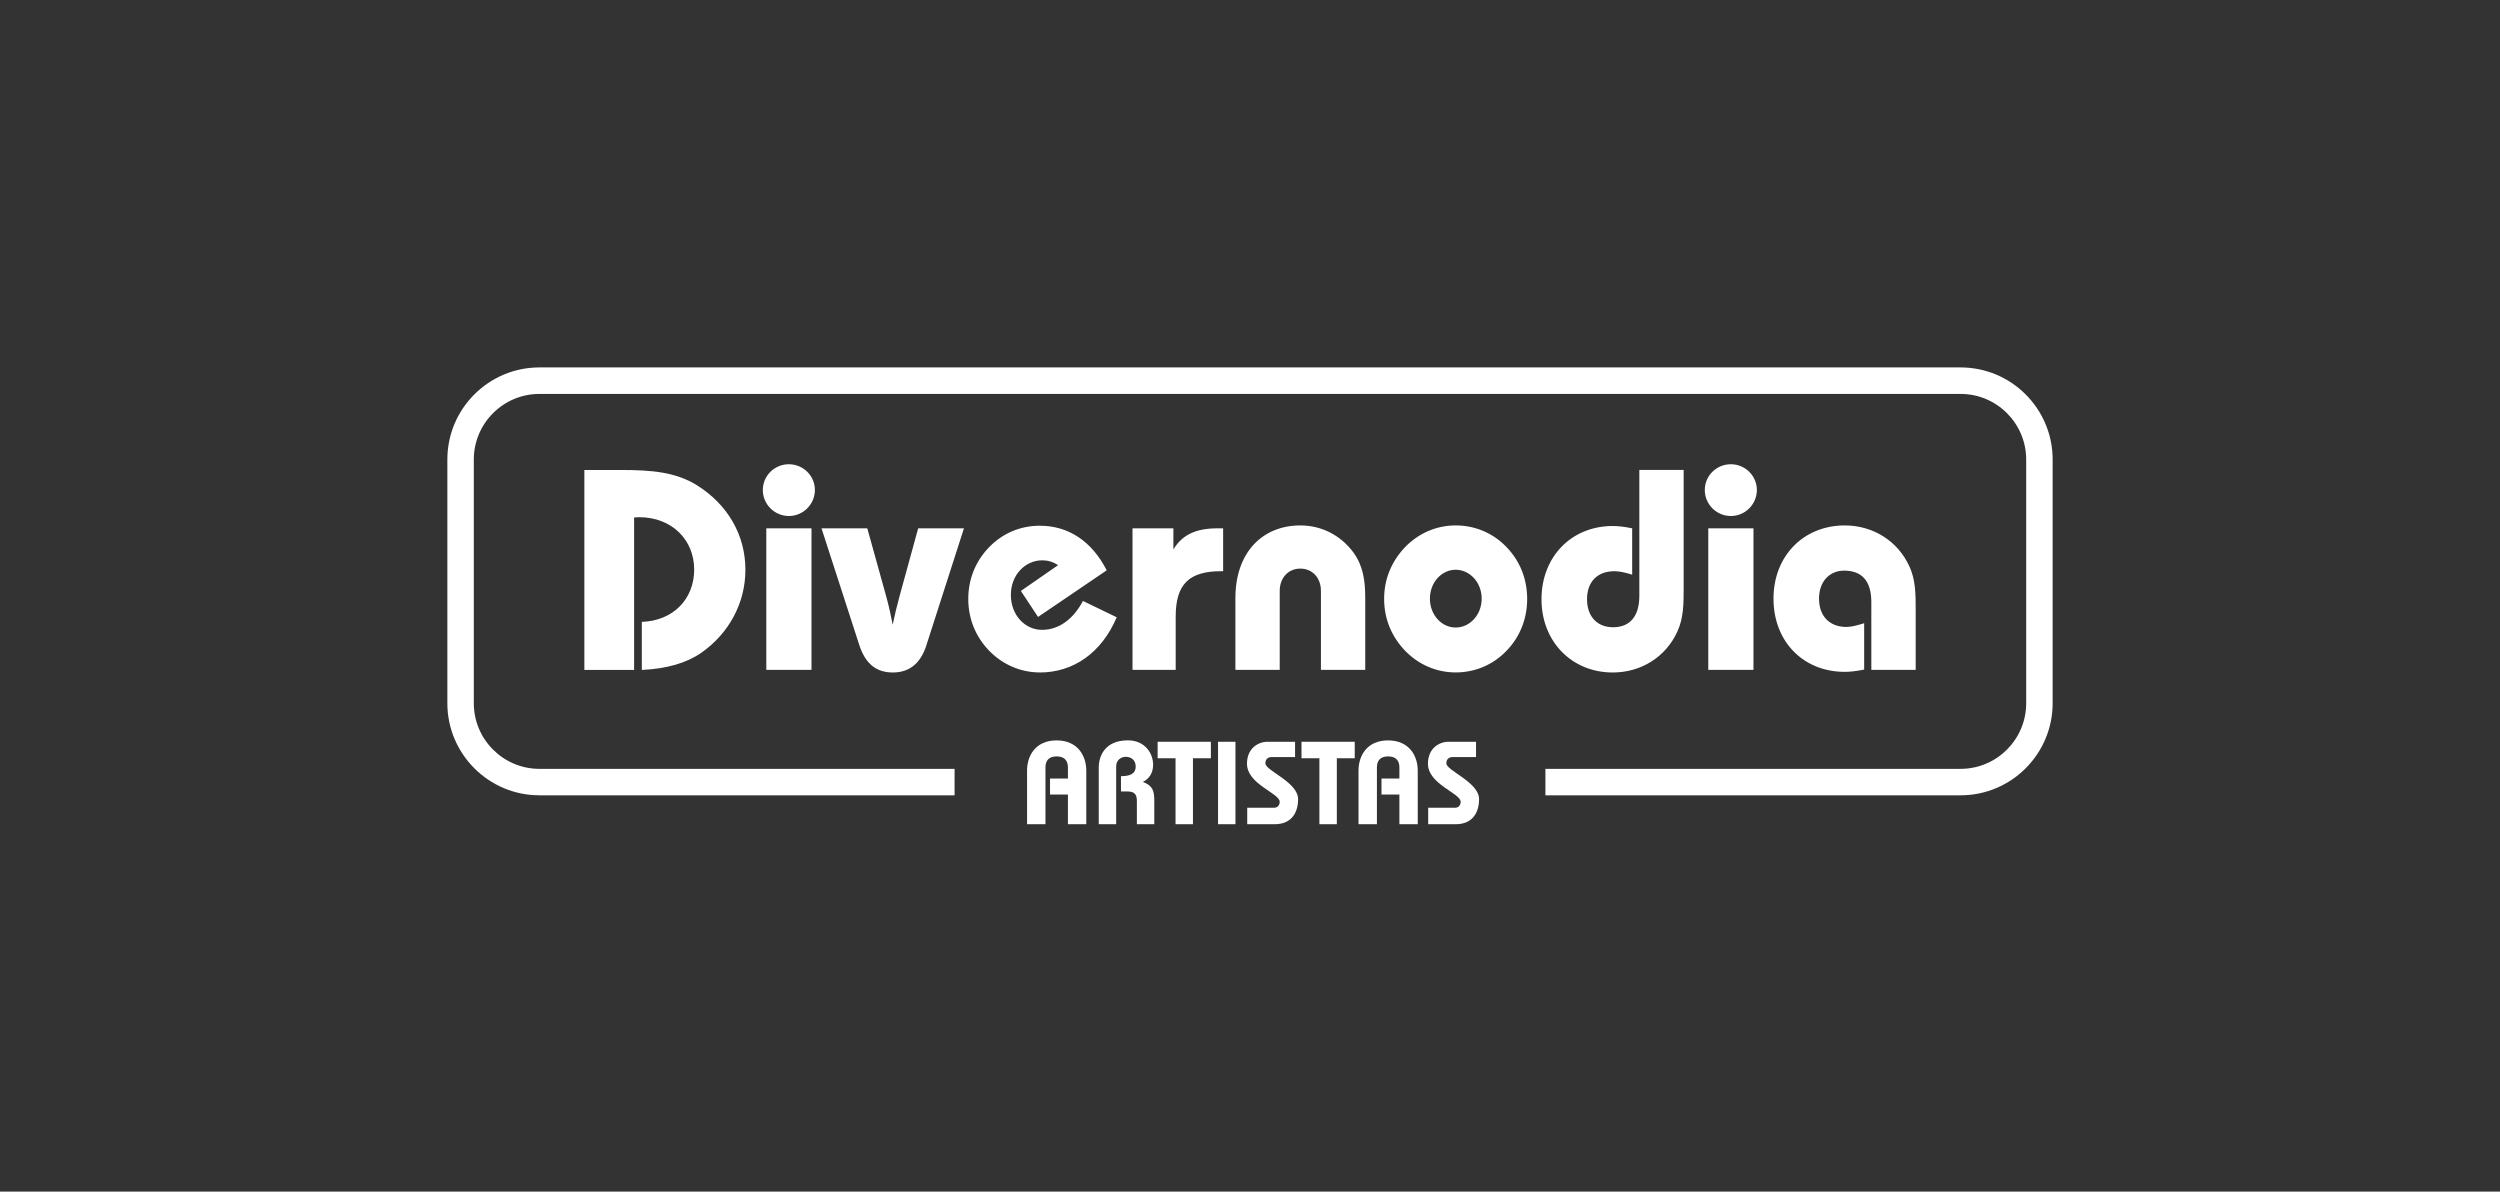 <?xml version="1.0" encoding="UTF-8"?>
<svg id="Capa_1" data-name="Capa 1" xmlns="http://www.w3.org/2000/svg" viewBox="0 0 509.49 242.85">
  <rect x="0" y="0" width="509.49" height="242.85" fill="#333333" stroke="none"/>
  <defs>
    <style>
      .cls-1 {
        fill: #fff;
      }
    </style>
  </defs>
  <path class="cls-1" d="M151.91,116.12c0,6.76-3.33,12.94-8.98,16.91-3.03,2.1-7.05,3.26-12.13,3.5v-9.79c6.41-.23,10.67-4.66,10.67-10.67s-4.49-10.67-11.25-10.67c-.35,0-.64.06-.99.06v31.07h-10.14v-40.75h7.46c6.18,0,11.13.41,15.45,3.09,6.35,3.97,9.91,10.2,9.91,17.26M160.77,94.61c-2.91,0-5.31,2.33-5.31,5.25s2.39,5.3,5.31,5.3,5.3-2.39,5.3-5.3-2.39-5.25-5.3-5.25M156.17,136.52h9.21v-28.85h-9.21v28.85ZM188.81,131.45l7.64-23.78h-9.33l-3.79,13.81c-.58,2.16-1.05,4.08-1.4,5.83-.35-1.81-.76-3.73-1.34-5.83l-3.84-13.81h-9.33l7.7,23.78c1.23,3.79,3.44,5.6,6.82,5.6s5.66-1.81,6.88-5.6M211.9,137.05c6.82,0,12.59-3.97,15.68-11.25l-6.88-3.33c-2.04,3.85-5.01,5.89-8.34,5.89-3.5,0-6.35-3.03-6.35-7.11s2.91-7.06,6.41-7.06c1.11,0,2.16.29,3.21.99l-7.58,5.25,3.5,5.3,13.99-9.5c-3.03-5.95-7.81-9.09-13.64-9.09-3.91,0-7.52,1.51-10.26,4.31-2.8,2.86-4.31,6.53-4.31,10.61s1.52,7.75,4.31,10.61c2.74,2.8,6.42,4.37,10.26,4.37M249.27,116.41v-8.74h-1.11c-4.31,0-7.17,1.22-9.03,4.31v-4.31h-8.33v28.85h8.8v-10.84c0-6.59,2.68-9.27,9.27-9.27h.41ZM269.2,120.43v16.09h9.03v-14.63c0-3.67-.46-6.59-2.39-9.27-2.57-3.5-6.47-5.54-10.84-5.54-7.64,0-13.23,5.42-13.23,14.81v14.63h9.03v-16.09c0-2.68,1.75-4.55,4.2-4.55s4.2,1.86,4.2,4.55M286.4,132.67c-2.8-2.92-4.32-6.53-4.32-10.61s1.52-7.7,4.32-10.61c2.74-2.8,6.36-4.37,10.26-4.37s7.58,1.52,10.32,4.37c2.8,2.86,4.25,6.59,4.25,10.61s-1.45,7.75-4.25,10.61c-2.74,2.85-6.41,4.37-10.32,4.37s-7.52-1.58-10.26-4.37M291.41,122c0,3.32,2.39,5.89,5.25,5.89s5.3-2.56,5.3-5.89-2.45-5.89-5.3-5.89-5.25,2.57-5.25,5.89M334.09,121.42c0,4.2-1.92,6.41-5.36,6.41-3.2,0-5.3-2.16-5.3-5.71s2.1-5.71,5.59-5.71c.93,0,2.1.23,3.61.7v-9.44c-1.69-.35-2.97-.47-3.96-.47-8.46,0-14.52,6.3-14.52,14.93s6.18,14.92,14.52,14.92c5.83,0,10.84-3.21,13.17-8.34,1.28-2.8,1.28-5.66,1.28-8.98v-23.96h-9.03v25.65ZM348.14,136.52h9.21v-28.85h-9.21v28.85ZM352.74,94.61c-2.92,0-5.31,2.33-5.31,5.25s2.39,5.3,5.31,5.3,5.3-2.39,5.3-5.3-2.39-5.25-5.3-5.25M389.12,115.42c-2.33-5.13-7.35-8.34-13.17-8.34-8.34,0-14.52,6.18-14.52,14.92s6.06,14.92,14.52,14.92c.99,0,2.27-.12,3.96-.47v-9.44c-1.51.47-2.68.76-3.61.76-3.5,0-5.59-2.27-5.59-5.77s2.15-5.71,5.12-5.71c3.67,0,5.54,2.16,5.54,6.41v13.82h9.04v-12.07c0-3.32,0-6.24-1.28-9.03"/>
  <path class="cls-1" d="M399.56,74.88H109.93c-10.35,0-18.76,8.42-18.76,18.76v49.67c0,10.35,8.42,18.77,18.76,18.77h84.61v-5.39h-84.61c-7.37,0-13.37-6-13.37-13.37v-49.67c0-7.37,6-13.37,13.37-13.37h289.63c7.37,0,13.37,6,13.37,13.37v49.67c0,7.37-6,13.37-13.37,13.37h-84.61v5.39h84.61c10.35,0,18.76-8.42,18.76-18.77v-49.67c0-10.35-8.42-18.76-18.76-18.76Z"/>
  <g>
    <path class="cls-1" d="M209.31,167.97v-10.94c0-2.93,1.66-6.14,6.02-6.14s6.05,3.22,6.05,6.14v10.94h-3.74v-6.05h-3.65v-3.26h3.65v-2.26c0-1.25-.58-2.25-2.3-2.25s-2.28,1.01-2.28,2.25v11.57h-3.74Z"/>
    <path class="cls-1" d="M223.92,167.97v-11.52c0-2.54,1.39-5.57,5.95-5.57,3.41,0,5.13,2.59,5.13,4.99,0,1.54-.72,2.83-2.09,3.48,2.04.77,2.33,1.87,2.33,3.84v4.78h-3.55v-4.75c0-1.3-.48-1.92-1.9-1.92h-1.34v-3.12c1.54,0,3-.31,3-1.97,0-1.3-.94-1.97-1.99-1.97s-1.99.67-1.99,1.97v11.76h-3.55Z"/>
    <path class="cls-1" d="M239.57,154.53h-3.65v-3.36h10.85v3.36h-3.65v13.44h-3.55v-13.44Z"/>
    <path class="cls-1" d="M248.23,167.97v-16.8h3.55v16.8h-3.55Z"/>
    <path class="cls-1" d="M263.93,154.29h-4.8c-.86,0-1.25.58-1.25,1.27,0,1.51,6.67,3.82,6.67,7.32,0,2.35-1.06,5.09-4.75,5.09h-5.62v-3.36h5.52c.62,0,1.1-.48,1.1-1.2,0-1.78-6.67-3.55-6.67-7.78,0-3.12,2.28-4.46,4.18-4.46h5.62v3.12Z"/>
    <path class="cls-1" d="M268.89,154.53h-3.65v-3.36h10.85v3.36h-3.65v13.44h-3.55v-13.44Z"/>
    <path class="cls-1" d="M276.86,167.97v-10.94c0-2.93,1.66-6.14,6.02-6.14s6.05,3.22,6.05,6.14v10.94h-3.74v-6.05h-3.65v-3.26h3.65v-2.26c0-1.25-.58-2.25-2.3-2.25s-2.28,1.01-2.28,2.25v11.57h-3.74Z"/>
    <path class="cls-1" d="M300.81,154.29h-4.8c-.86,0-1.25.58-1.25,1.27,0,1.51,6.67,3.82,6.67,7.32,0,2.35-1.06,5.09-4.75,5.09h-5.62v-3.36h5.52c.62,0,1.1-.48,1.1-1.2,0-1.78-6.67-3.55-6.67-7.78,0-3.12,2.28-4.46,4.18-4.46h5.62v3.12Z"/>
  </g>
</svg>